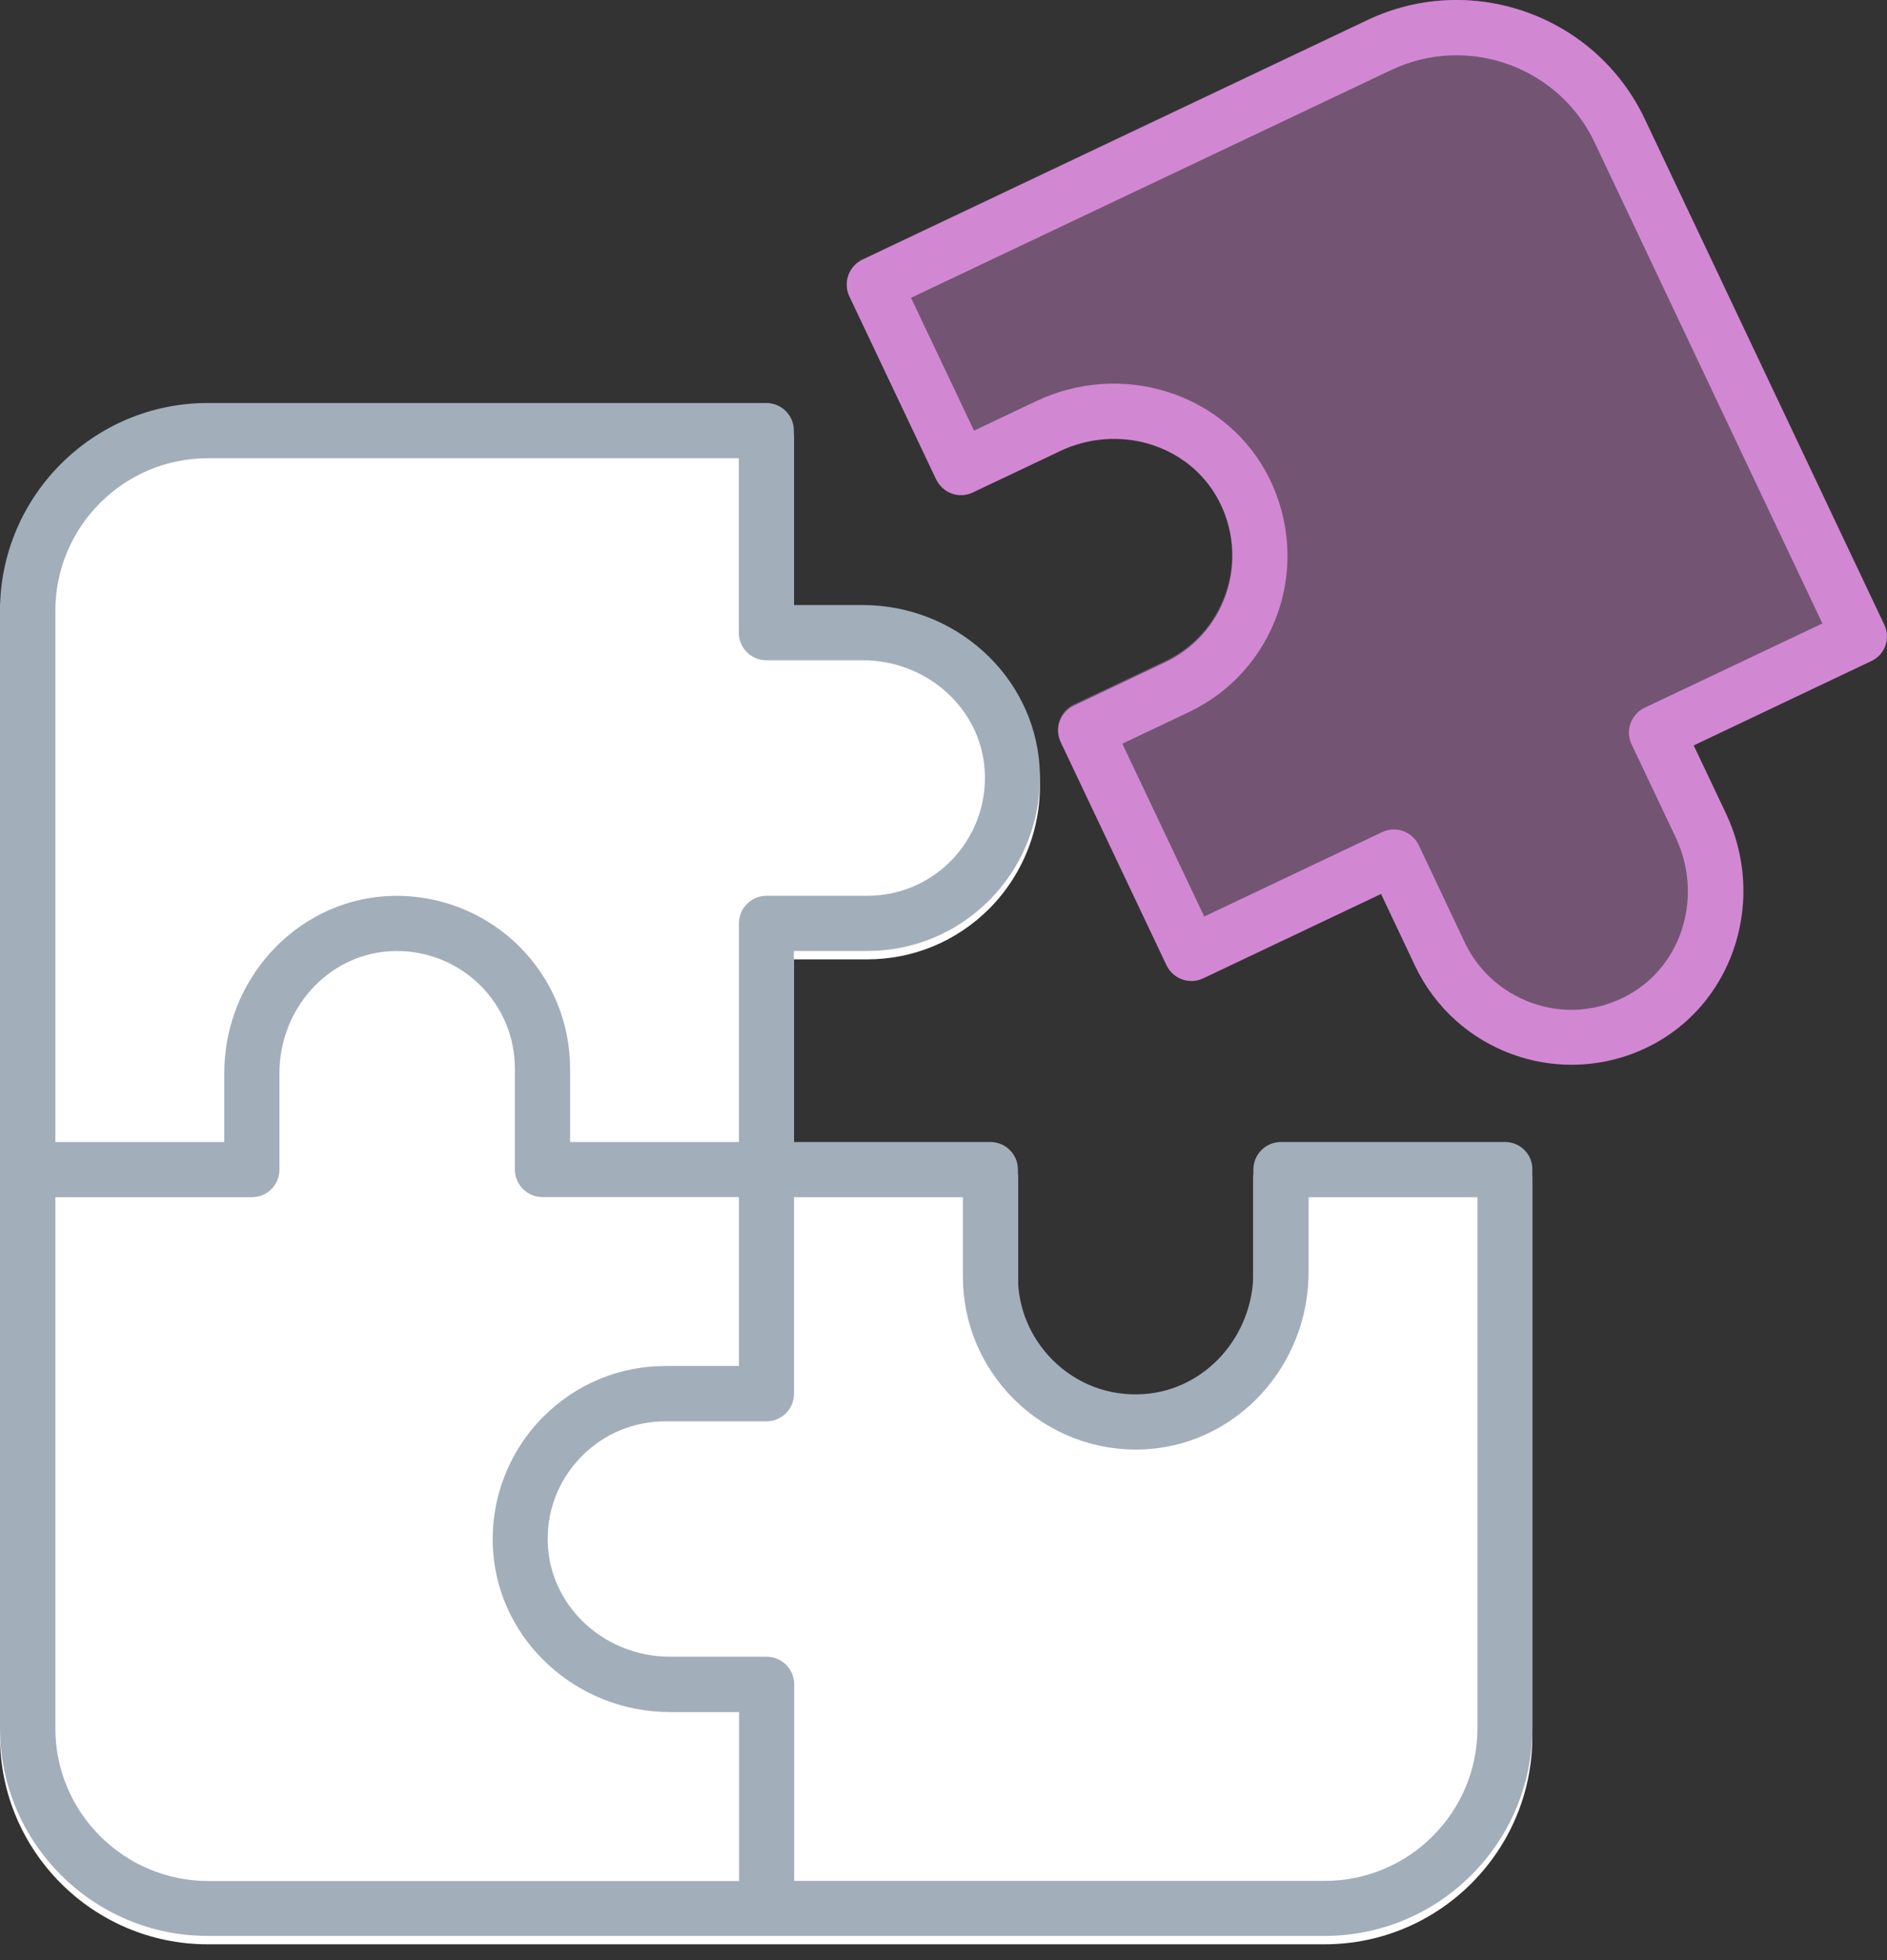 <svg width="78" height="81" viewBox="0 0 78 81" fill="none" xmlns="http://www.w3.org/2000/svg">
<rect x="0" y="0" width="78" height="81" fill="#333333" stroke="none"/>
<g id="Group">
<path id="Vector" d="M0 25.585C0 20.852 3.852 17 8.585 17H31.673C32.305 17 32.814 17.508 32.814 18.141V25.349H35.656C39.501 25.349 42.715 28.27 42.97 31.999C43.107 34.059 42.351 36.079 40.897 37.546C39.541 38.902 37.749 39.645 35.839 39.645H32.814V47.539H40.935C41.568 47.539 42.076 48.047 42.076 48.679V53.099C42.076 54.396 42.585 55.615 43.504 56.541C44.515 57.551 45.857 58.053 47.284 57.956C49.82 57.78 51.809 55.569 51.809 52.916V48.679C51.809 48.047 52.318 47.539 52.95 47.539H62.212C62.838 47.539 63.353 48.047 63.34 48.679V71.761C63.34 76.494 59.487 80.346 54.755 80.346H31.673H8.585C3.852 80.346 0 76.494 0 71.761V48.673V25.585Z" fill="white"/>
<path id="Vector_2" d="M8.585 16.654C3.852 16.654 0 20.506 0 25.239V48.327V71.415C0 76.148 3.852 80 8.585 80H31.673H54.755C59.487 80 63.34 76.148 63.34 71.415V48.333C63.353 47.701 62.838 47.193 62.212 47.193H52.95C52.318 47.193 51.809 47.701 51.809 48.333V52.57C51.809 55.223 49.82 57.433 47.284 57.609C45.857 57.707 44.515 57.205 43.504 56.195C42.585 55.269 42.076 54.05 42.076 52.752V48.333C42.076 47.701 41.568 47.193 40.935 47.193H32.814V39.299H35.839C37.749 39.299 39.541 38.556 40.897 37.2C42.351 35.733 43.107 33.712 42.97 31.653C42.715 27.924 39.501 25.003 35.656 25.003H32.814V17.794C32.814 17.162 32.305 16.654 31.673 16.654H8.585ZM8.591 18.935H30.539V26.144C30.539 26.776 31.047 27.285 31.68 27.285H35.662C38.315 27.285 40.532 29.274 40.701 31.809C40.799 33.217 40.284 34.592 39.293 35.589C38.374 36.508 37.149 37.018 35.852 37.018H31.686C31.054 37.018 30.545 37.526 30.545 38.158V47.193H23.565V44.168C23.565 42.258 22.821 40.465 21.465 39.109C19.999 37.656 17.985 36.9 15.918 37.037C12.19 37.291 9.27 40.505 9.27 44.351V47.193H2.288V25.239C2.288 21.764 5.117 18.935 8.591 18.935ZM16.598 39.303C17.815 39.35 18.982 39.853 19.855 40.72C20.774 41.639 21.283 42.864 21.283 44.161V48.327C21.283 48.959 21.792 49.468 22.424 49.468H30.545V56.448H27.514C25.604 56.448 23.811 57.192 22.462 58.541C21.002 60.002 20.24 62.028 20.383 64.095C20.637 67.823 23.851 70.751 27.704 70.751H30.552V77.731H8.604C5.117 77.725 2.288 74.896 2.288 71.422V49.474H10.411C11.043 49.474 11.551 48.966 11.551 48.333V44.351C11.551 41.698 13.539 39.481 16.075 39.312C16.25 39.3 16.424 39.296 16.598 39.303ZM32.82 49.474H39.802V52.752C39.802 54.656 40.545 56.448 41.894 57.804C43.354 59.264 45.381 60.028 47.441 59.885C51.17 59.63 54.091 56.416 54.091 52.57V49.474H61.071V71.422C61.071 74.896 58.242 77.725 54.768 77.725H32.827V69.602C32.827 68.97 32.318 68.462 31.686 68.462H27.697C25.044 68.462 22.828 66.474 22.652 63.938C22.554 62.511 23.056 61.169 24.066 60.158C24.985 59.239 26.204 58.736 27.508 58.736H31.68C32.312 58.736 32.82 58.228 32.82 57.595V49.474Z" fill="#A3AEBB"/>
<path id="Vector_3" opacity="0.4" d="M59.818 0.007C58.704 0.054 57.581 0.319 56.512 0.826L35.653 10.714C35.086 10.982 34.838 11.666 35.112 12.233L38.691 19.776C38.821 20.049 39.056 20.258 39.336 20.362C39.623 20.467 39.936 20.447 40.209 20.317L43.809 18.609C46.207 17.475 49.055 18.322 50.3 20.538C50.991 21.77 51.115 23.237 50.645 24.56C50.209 25.785 49.322 26.77 48.149 27.324L44.382 29.11C44.108 29.241 43.899 29.475 43.795 29.756C43.69 30.042 43.71 30.355 43.84 30.629L48.201 39.82C48.468 40.387 49.153 40.635 49.72 40.361L57.061 36.88L58.461 39.84C59.276 41.561 60.717 42.864 62.516 43.509C63.298 43.79 64.106 43.927 64.921 43.927C66.133 43.927 67.34 43.62 68.422 43.014C71.681 41.189 72.946 37.037 71.297 33.556L69.966 30.753L77.3 27.272C77.86 27.017 78.108 26.34 77.835 25.773L67.946 4.906C66.426 1.699 63.16 -0.132 59.818 0.007Z" fill="#D287D3"/>
<path id="Vector_4" d="M59.849 0.007C58.734 0.054 57.609 0.32 56.539 0.827L35.654 10.732C35.086 11 34.838 11.686 35.112 12.254L38.695 19.808C38.826 20.083 39.061 20.292 39.341 20.396C39.629 20.501 39.942 20.481 40.216 20.35L43.82 18.64C46.221 17.504 49.073 18.352 50.319 20.572C51.011 21.806 51.135 23.275 50.665 24.601C50.228 25.828 49.34 26.814 48.165 27.369L44.393 29.159C44.119 29.289 43.91 29.524 43.806 29.805C43.701 30.092 43.721 30.406 43.851 30.68L48.217 39.886C48.485 40.454 49.17 40.702 49.738 40.428L57.088 36.941L58.49 39.906C59.306 41.63 60.749 42.935 62.55 43.582C63.334 43.862 64.143 44 64.958 44C66.172 44 67.38 43.693 68.464 43.086C71.727 41.257 72.993 37.098 71.342 33.612L70.01 30.804L77.353 27.317C77.914 27.062 78.162 26.384 77.888 25.816L67.987 4.915C66.465 1.702 63.195 -0.132 59.849 0.007ZM59.944 2.29C62.401 2.188 64.802 3.534 65.918 5.894L75.33 25.764L67.987 29.244C67.419 29.512 67.171 30.197 67.445 30.765L69.266 34.604C70.401 37.007 69.554 39.861 67.335 41.101C66.081 41.8 64.652 41.924 63.308 41.441C62.081 40.997 61.095 40.109 60.54 38.933L58.647 34.93C58.517 34.656 58.282 34.447 58.001 34.343C57.877 34.297 57.746 34.277 57.616 34.277C57.446 34.277 57.283 34.317 57.127 34.388L49.778 37.875L46.391 30.732L49.131 29.433C50.854 28.617 52.16 27.173 52.806 25.365C53.498 23.412 53.309 21.265 52.304 19.456C50.477 16.192 46.318 14.925 42.833 16.577L40.262 17.797L37.657 12.306L57.511 2.891C58.298 2.519 59.124 2.324 59.944 2.29Z" fill="#D287D3"/>
</g>
</svg>
